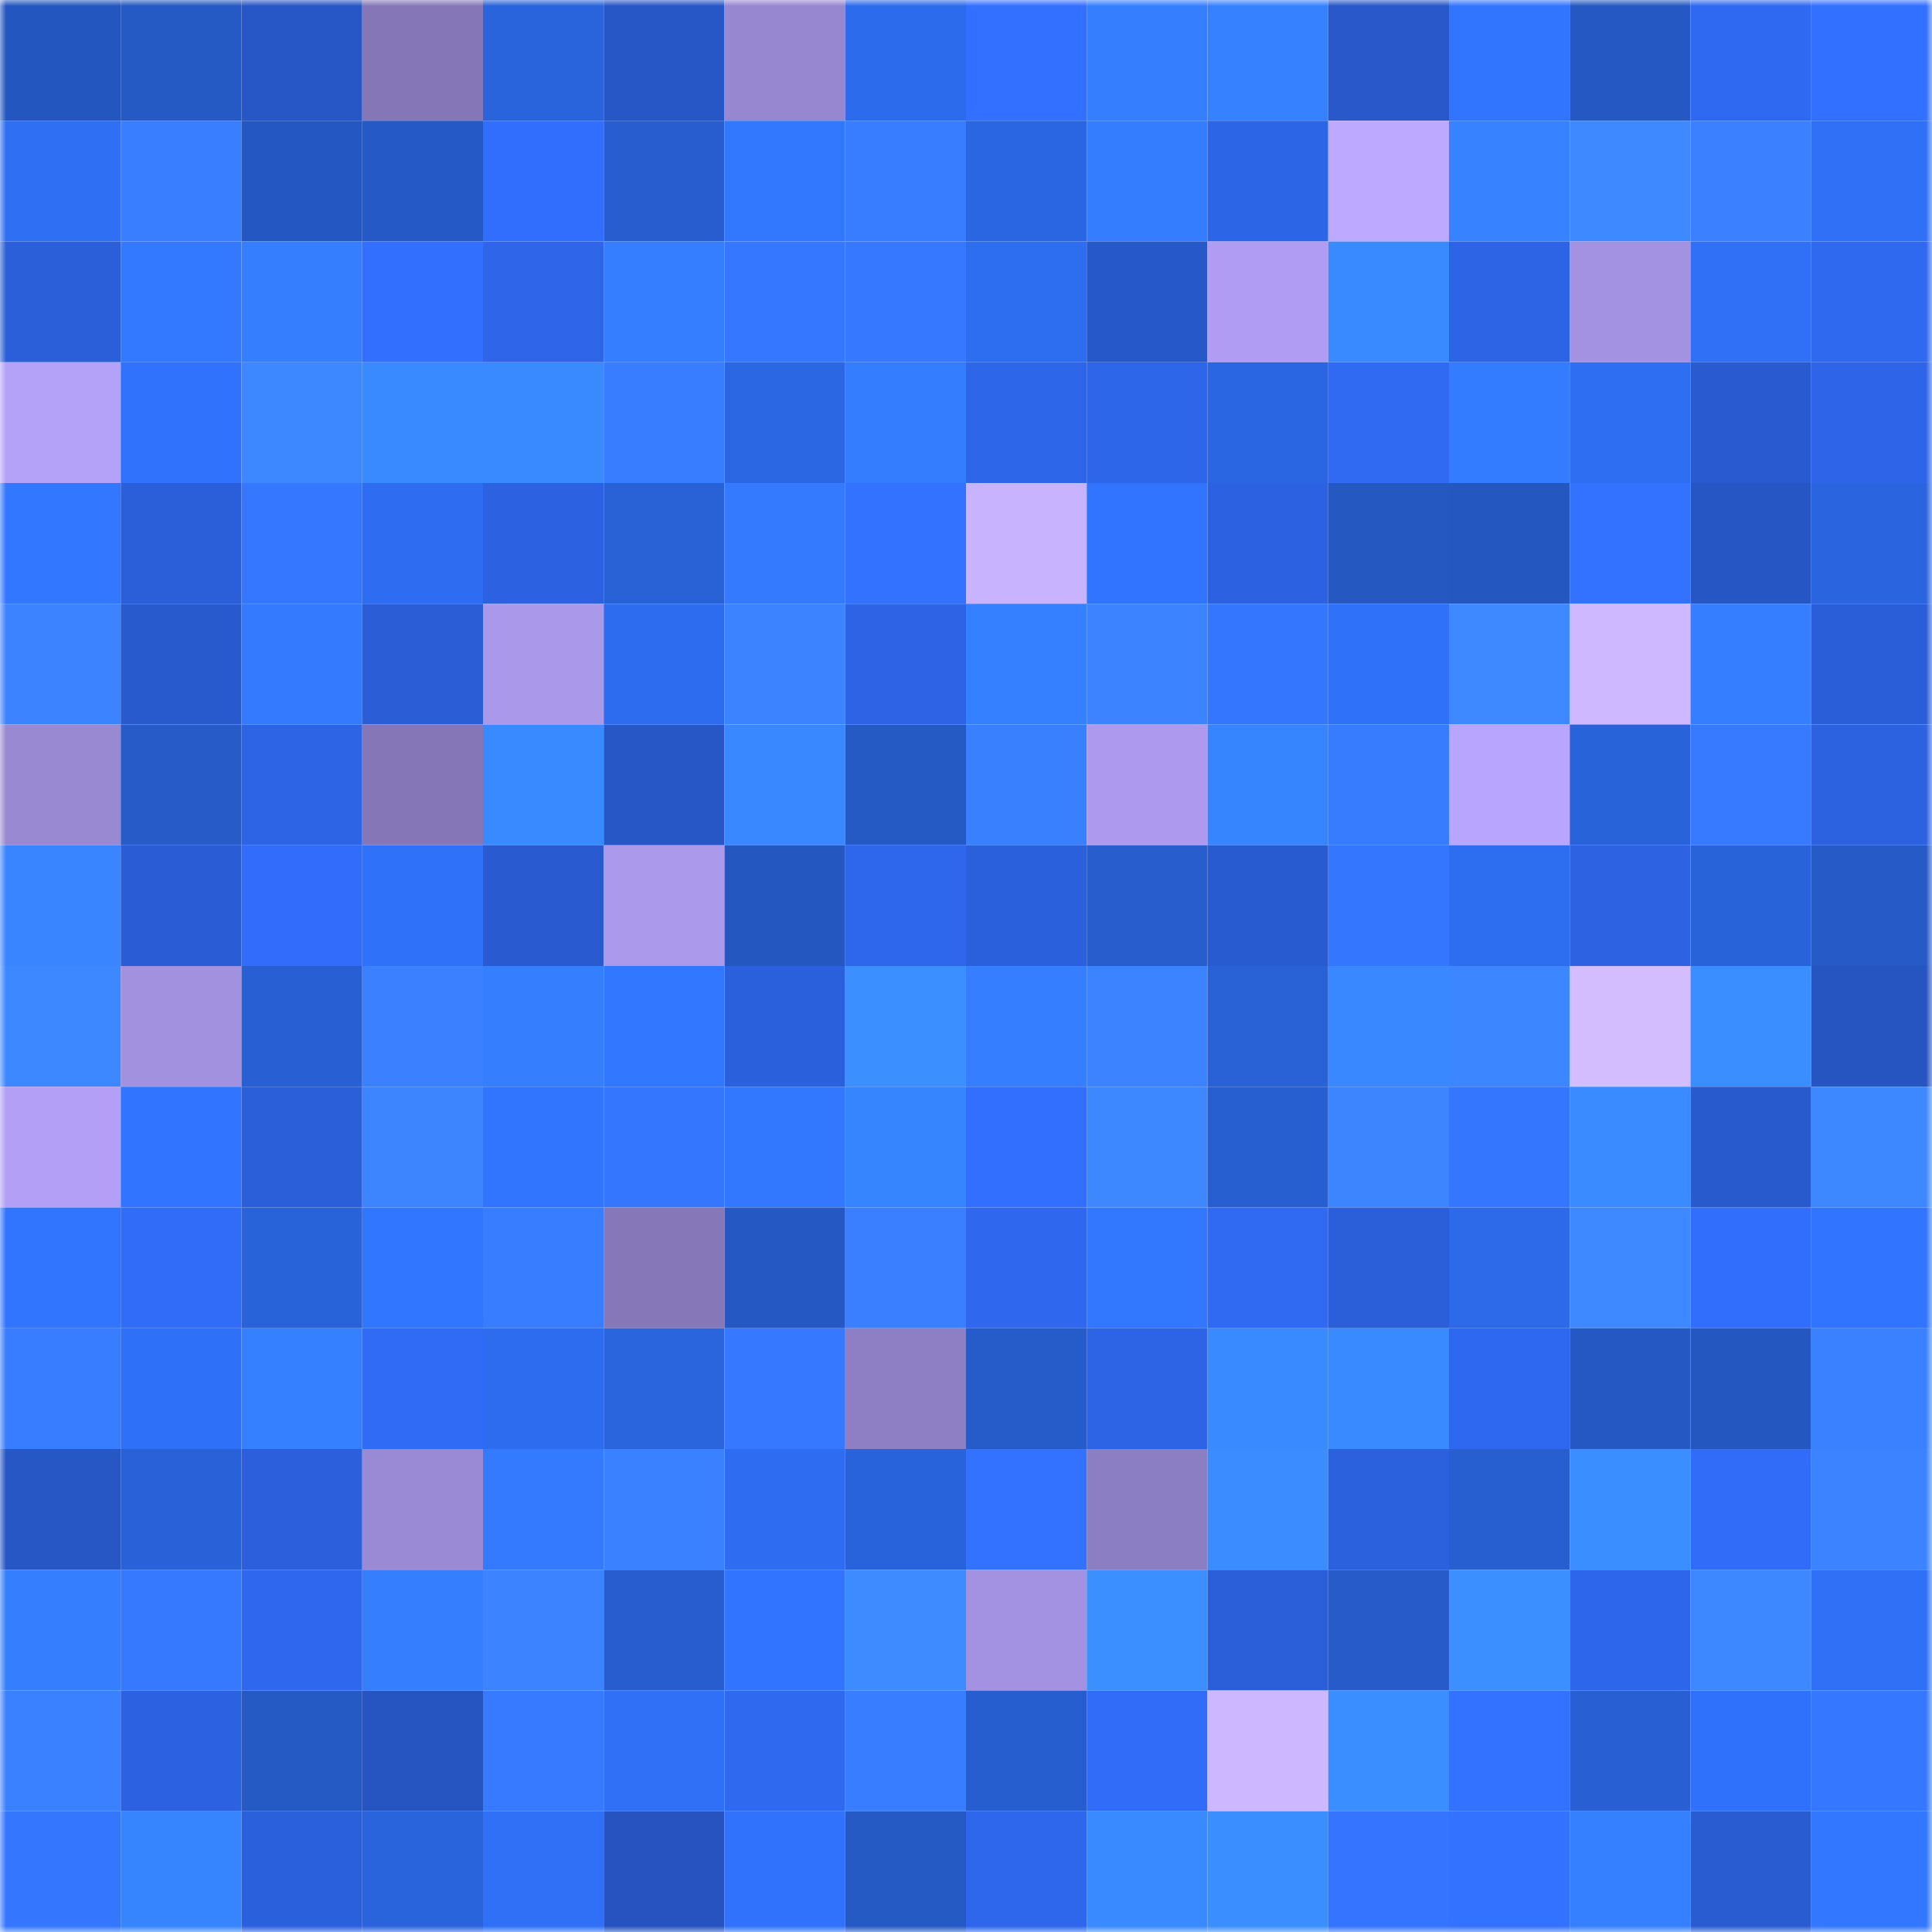 <svg viewBox="0 0 160 160" fill="none" role="img" xmlns="http://www.w3.org/2000/svg" width="240" height="240" name="basenames%2Cjoshd.base.eth"><mask id="525605749" mask-type="alpha" maskUnits="userSpaceOnUse" x="0" y="0" width="160" height="160"><rect width="160" height="160" fill="#FFFFFF"></rect></mask><g mask="url(#525605749)"><rect x="0" y="0" width="10" height="10" fill="#2456bf"></rect><rect x="10" y="0" width="10" height="10" fill="#2559c4"></rect><rect x="20" y="0" width="10" height="10" fill="#2756c6"></rect><rect x="30" y="0" width="10" height="10" fill="#8577b7"></rect><rect x="40" y="0" width="10" height="10" fill="#2a64dc"></rect><rect x="50" y="0" width="10" height="10" fill="#2757c7"></rect><rect x="60" y="0" width="10" height="10" fill="#9787d0"></rect><rect x="70" y="0" width="10" height="10" fill="#2c6beb"></rect><rect x="80" y="0" width="10" height="10" fill="#3370ff"></rect><rect x="90" y="0" width="10" height="10" fill="#357fff"></rect><rect x="100" y="0" width="10" height="10" fill="#3681ff"></rect><rect x="110" y="0" width="10" height="10" fill="#2858ca"></rect><rect x="120" y="0" width="10" height="10" fill="#3175ff"></rect><rect x="130" y="0" width="10" height="10" fill="#2558c2"></rect><rect x="140" y="0" width="10" height="10" fill="#2f69f1"></rect><rect x="150" y="0" width="10" height="10" fill="#3270ff"></rect><rect x="0" y="10" width="10" height="10" fill="#2e6ff4"></rect><rect x="10" y="10" width="10" height="10" fill="#397eff"></rect><rect x="20" y="10" width="10" height="10" fill="#2457c1"></rect><rect x="30" y="10" width="10" height="10" fill="#2559c5"></rect><rect x="40" y="10" width="10" height="10" fill="#326efd"></rect><rect x="50" y="10" width="10" height="10" fill="#275dce"></rect><rect x="60" y="10" width="10" height="10" fill="#3278ff"></rect><rect x="70" y="10" width="10" height="10" fill="#387cff"></rect><rect x="80" y="10" width="10" height="10" fill="#2b66e2"></rect><rect x="90" y="10" width="10" height="10" fill="#347dff"></rect><rect x="100" y="10" width="10" height="10" fill="#2d65e7"></rect><rect x="110" y="10" width="10" height="10" fill="#bda9ff"></rect><rect x="120" y="10" width="10" height="10" fill="#3682ff"></rect><rect x="130" y="10" width="10" height="10" fill="#3e89ff"></rect><rect x="140" y="10" width="10" height="10" fill="#3a80ff"></rect><rect x="150" y="10" width="10" height="10" fill="#2f70f7"></rect><rect x="0" y="20" width="10" height="10" fill="#2b5fda"></rect><rect x="10" y="20" width="10" height="10" fill="#3379ff"></rect><rect x="20" y="20" width="10" height="10" fill="#357fff"></rect><rect x="30" y="20" width="10" height="10" fill="#326ffe"></rect><rect x="40" y="20" width="10" height="10" fill="#2e65e9"></rect><rect x="50" y="20" width="10" height="10" fill="#357eff"></rect><rect x="60" y="20" width="10" height="10" fill="#3577ff"></rect><rect x="70" y="20" width="10" height="10" fill="#3678ff"></rect><rect x="80" y="20" width="10" height="10" fill="#2d6df0"></rect><rect x="90" y="20" width="10" height="10" fill="#2758c9"></rect><rect x="100" y="20" width="10" height="10" fill="#b09df3"></rect><rect x="110" y="20" width="10" height="10" fill="#3a8aff"></rect><rect x="120" y="20" width="10" height="10" fill="#2d64e6"></rect><rect x="130" y="20" width="10" height="10" fill="#a392e1"></rect><rect x="140" y="20" width="10" height="10" fill="#2f70f7"></rect><rect x="150" y="20" width="10" height="10" fill="#2f69f0"></rect><rect x="0" y="30" width="10" height="10" fill="#b4a1f8"></rect><rect x="10" y="30" width="10" height="10" fill="#3072fc"></rect><rect x="20" y="30" width="10" height="10" fill="#3d88ff"></rect><rect x="30" y="30" width="10" height="10" fill="#3a8aff"></rect><rect x="40" y="30" width="10" height="10" fill="#3989ff"></rect><rect x="50" y="30" width="10" height="10" fill="#387dff"></rect><rect x="60" y="30" width="10" height="10" fill="#2b67e3"></rect><rect x="70" y="30" width="10" height="10" fill="#347dff"></rect><rect x="80" y="30" width="10" height="10" fill="#2e66e9"></rect><rect x="90" y="30" width="10" height="10" fill="#2e66e9"></rect><rect x="100" y="30" width="10" height="10" fill="#2a66e1"></rect><rect x="110" y="30" width="10" height="10" fill="#3069f2"></rect><rect x="120" y="30" width="10" height="10" fill="#347cff"></rect><rect x="130" y="30" width="10" height="10" fill="#2e6ef2"></rect><rect x="140" y="30" width="10" height="10" fill="#295ad0"></rect><rect x="150" y="30" width="10" height="10" fill="#2e65e8"></rect><rect x="0" y="40" width="10" height="10" fill="#3277ff"></rect><rect x="10" y="40" width="10" height="10" fill="#2b5fd9"></rect><rect x="20" y="40" width="10" height="10" fill="#3677ff"></rect><rect x="30" y="40" width="10" height="10" fill="#2e6df1"></rect><rect x="40" y="40" width="10" height="10" fill="#2c62e2"></rect><rect x="50" y="40" width="10" height="10" fill="#2961d6"></rect><rect x="60" y="40" width="10" height="10" fill="#337aff"></rect><rect x="70" y="40" width="10" height="10" fill="#3371ff"></rect><rect x="80" y="40" width="10" height="10" fill="#c8b3ff"></rect><rect x="90" y="40" width="10" height="10" fill="#3074ff"></rect><rect x="100" y="40" width="10" height="10" fill="#2c62e2"></rect><rect x="110" y="40" width="10" height="10" fill="#2558c1"></rect><rect x="120" y="40" width="10" height="10" fill="#2457c0"></rect><rect x="130" y="40" width="10" height="10" fill="#3371ff"></rect><rect x="140" y="40" width="10" height="10" fill="#2655c4"></rect><rect x="150" y="40" width="10" height="10" fill="#2a65df"></rect><rect x="0" y="50" width="10" height="10" fill="#3c84ff"></rect><rect x="10" y="50" width="10" height="10" fill="#2859cd"></rect><rect x="20" y="50" width="10" height="10" fill="#337aff"></rect><rect x="30" y="50" width="10" height="10" fill="#2a5dd6"></rect><rect x="40" y="50" width="10" height="10" fill="#aa98ea"></rect><rect x="50" y="50" width="10" height="10" fill="#2d6cee"></rect><rect x="60" y="50" width="10" height="10" fill="#3c84ff"></rect><rect x="70" y="50" width="10" height="10" fill="#2d63e4"></rect><rect x="80" y="50" width="10" height="10" fill="#3580ff"></rect><rect x="90" y="50" width="10" height="10" fill="#3b83ff"></rect><rect x="100" y="50" width="10" height="10" fill="#3576ff"></rect><rect x="110" y="50" width="10" height="10" fill="#2f71f9"></rect><rect x="120" y="50" width="10" height="10" fill="#3e89ff"></rect><rect x="130" y="50" width="10" height="10" fill="#ceb8ff"></rect><rect x="140" y="50" width="10" height="10" fill="#357eff"></rect><rect x="150" y="50" width="10" height="10" fill="#2a5ed8"></rect><rect x="0" y="60" width="10" height="10" fill="#9989d3"></rect><rect x="10" y="60" width="10" height="10" fill="#265bc8"></rect><rect x="20" y="60" width="10" height="10" fill="#2d64e6"></rect><rect x="30" y="60" width="10" height="10" fill="#8577b7"></rect><rect x="40" y="60" width="10" height="10" fill="#3989ff"></rect><rect x="50" y="60" width="10" height="10" fill="#2757c7"></rect><rect x="60" y="60" width="10" height="10" fill="#3988ff"></rect><rect x="70" y="60" width="10" height="10" fill="#2559c3"></rect><rect x="80" y="60" width="10" height="10" fill="#3980ff"></rect><rect x="90" y="60" width="10" height="10" fill="#ad9aee"></rect><rect x="100" y="60" width="10" height="10" fill="#3784ff"></rect><rect x="110" y="60" width="10" height="10" fill="#377bff"></rect><rect x="120" y="60" width="10" height="10" fill="#b8a5fe"></rect><rect x="130" y="60" width="10" height="10" fill="#2963da"></rect><rect x="140" y="60" width="10" height="10" fill="#3779ff"></rect><rect x="150" y="60" width="10" height="10" fill="#2c62e0"></rect><rect x="0" y="70" width="10" height="10" fill="#3885ff"></rect><rect x="10" y="70" width="10" height="10" fill="#2a5dd5"></rect><rect x="20" y="70" width="10" height="10" fill="#316dfa"></rect><rect x="30" y="70" width="10" height="10" fill="#2f71f9"></rect><rect x="40" y="70" width="10" height="10" fill="#295acf"></rect><rect x="50" y="70" width="10" height="10" fill="#ab99ec"></rect><rect x="60" y="70" width="10" height="10" fill="#2457c0"></rect><rect x="70" y="70" width="10" height="10" fill="#2e67ec"></rect><rect x="80" y="70" width="10" height="10" fill="#2b60dd"></rect><rect x="90" y="70" width="10" height="10" fill="#275dcc"></rect><rect x="100" y="70" width="10" height="10" fill="#295bd0"></rect><rect x="110" y="70" width="10" height="10" fill="#3576ff"></rect><rect x="120" y="70" width="10" height="10" fill="#2d6df0"></rect><rect x="130" y="70" width="10" height="10" fill="#2d63e3"></rect><rect x="140" y="70" width="10" height="10" fill="#2963da"></rect><rect x="150" y="70" width="10" height="10" fill="#265ac7"></rect><rect x="0" y="80" width="10" height="10" fill="#3d88ff"></rect><rect x="10" y="80" width="10" height="10" fill="#a291df"></rect><rect x="20" y="80" width="10" height="10" fill="#2860d3"></rect><rect x="30" y="80" width="10" height="10" fill="#3a80ff"></rect><rect x="40" y="80" width="10" height="10" fill="#357fff"></rect><rect x="50" y="80" width="10" height="10" fill="#3277ff"></rect><rect x="60" y="80" width="10" height="10" fill="#2b60dd"></rect><rect x="70" y="80" width="10" height="10" fill="#3c8fff"></rect><rect x="80" y="80" width="10" height="10" fill="#357eff"></rect><rect x="90" y="80" width="10" height="10" fill="#3b83ff"></rect><rect x="100" y="80" width="10" height="10" fill="#2961d7"></rect><rect x="110" y="80" width="10" height="10" fill="#3988ff"></rect><rect x="120" y="80" width="10" height="10" fill="#3c86ff"></rect><rect x="130" y="80" width="10" height="10" fill="#d3bdff"></rect><rect x="140" y="80" width="10" height="10" fill="#3b8eff"></rect><rect x="150" y="80" width="10" height="10" fill="#2654c0"></rect><rect x="0" y="90" width="10" height="10" fill="#b3a0f6"></rect><rect x="10" y="90" width="10" height="10" fill="#3074ff"></rect><rect x="20" y="90" width="10" height="10" fill="#2b5fda"></rect><rect x="30" y="90" width="10" height="10" fill="#3c85ff"></rect><rect x="40" y="90" width="10" height="10" fill="#3175ff"></rect><rect x="50" y="90" width="10" height="10" fill="#3576ff"></rect><rect x="60" y="90" width="10" height="10" fill="#3278ff"></rect><rect x="70" y="90" width="10" height="10" fill="#3784ff"></rect><rect x="80" y="90" width="10" height="10" fill="#326ffe"></rect><rect x="90" y="90" width="10" height="10" fill="#3d88ff"></rect><rect x="100" y="90" width="10" height="10" fill="#275fd1"></rect><rect x="110" y="90" width="10" height="10" fill="#3c85ff"></rect><rect x="120" y="90" width="10" height="10" fill="#3576ff"></rect><rect x="130" y="90" width="10" height="10" fill="#3a8bff"></rect><rect x="140" y="90" width="10" height="10" fill="#285ace"></rect><rect x="150" y="90" width="10" height="10" fill="#3d88ff"></rect><rect x="0" y="100" width="10" height="10" fill="#3175ff"></rect><rect x="10" y="100" width="10" height="10" fill="#316cf9"></rect><rect x="20" y="100" width="10" height="10" fill="#2963da"></rect><rect x="30" y="100" width="10" height="10" fill="#3176ff"></rect><rect x="40" y="100" width="10" height="10" fill="#387dff"></rect><rect x="50" y="100" width="10" height="10" fill="#8678b8"></rect><rect x="60" y="100" width="10" height="10" fill="#2558c2"></rect><rect x="70" y="100" width="10" height="10" fill="#397fff"></rect><rect x="80" y="100" width="10" height="10" fill="#2f68ef"></rect><rect x="90" y="100" width="10" height="10" fill="#3278ff"></rect><rect x="100" y="100" width="10" height="10" fill="#3069f2"></rect><rect x="110" y="100" width="10" height="10" fill="#2b5fda"></rect><rect x="120" y="100" width="10" height="10" fill="#2c6ae9"></rect><rect x="130" y="100" width="10" height="10" fill="#3e89ff"></rect><rect x="140" y="100" width="10" height="10" fill="#316efc"></rect><rect x="150" y="100" width="10" height="10" fill="#3074ff"></rect><rect x="0" y="110" width="10" height="10" fill="#387cff"></rect><rect x="10" y="110" width="10" height="10" fill="#2f70f8"></rect><rect x="20" y="110" width="10" height="10" fill="#3580ff"></rect><rect x="30" y="110" width="10" height="10" fill="#306bf6"></rect><rect x="40" y="110" width="10" height="10" fill="#2d6cef"></rect><rect x="50" y="110" width="10" height="10" fill="#2a65de"></rect><rect x="60" y="110" width="10" height="10" fill="#3678ff"></rect><rect x="70" y="110" width="10" height="10" fill="#8e7fc4"></rect><rect x="80" y="110" width="10" height="10" fill="#265bca"></rect><rect x="90" y="110" width="10" height="10" fill="#2d64e5"></rect><rect x="100" y="110" width="10" height="10" fill="#3a8aff"></rect><rect x="110" y="110" width="10" height="10" fill="#3a8aff"></rect><rect x="120" y="110" width="10" height="10" fill="#2f68f0"></rect><rect x="130" y="110" width="10" height="10" fill="#2558c2"></rect><rect x="140" y="110" width="10" height="10" fill="#2457c0"></rect><rect x="150" y="110" width="10" height="10" fill="#3a81ff"></rect><rect x="0" y="120" width="10" height="10" fill="#2756c5"></rect><rect x="10" y="120" width="10" height="10" fill="#2962d8"></rect><rect x="20" y="120" width="10" height="10" fill="#2b5fdb"></rect><rect x="30" y="120" width="10" height="10" fill="#9a8ad5"></rect><rect x="40" y="120" width="10" height="10" fill="#337aff"></rect><rect x="50" y="120" width="10" height="10" fill="#3a81ff"></rect><rect x="60" y="120" width="10" height="10" fill="#2e6df2"></rect><rect x="70" y="120" width="10" height="10" fill="#2963db"></rect><rect x="80" y="120" width="10" height="10" fill="#3372ff"></rect><rect x="90" y="120" width="10" height="10" fill="#8c7ec2"></rect><rect x="100" y="120" width="10" height="10" fill="#3a8cff"></rect><rect x="110" y="120" width="10" height="10" fill="#2c61de"></rect><rect x="120" y="120" width="10" height="10" fill="#275fd1"></rect><rect x="130" y="120" width="10" height="10" fill="#3b8eff"></rect><rect x="140" y="120" width="10" height="10" fill="#316cf9"></rect><rect x="150" y="120" width="10" height="10" fill="#3c84ff"></rect><rect x="0" y="130" width="10" height="10" fill="#357fff"></rect><rect x="10" y="130" width="10" height="10" fill="#3679ff"></rect><rect x="20" y="130" width="10" height="10" fill="#2f68ef"></rect><rect x="30" y="130" width="10" height="10" fill="#357fff"></rect><rect x="40" y="130" width="10" height="10" fill="#3b83ff"></rect><rect x="50" y="130" width="10" height="10" fill="#275dce"></rect><rect x="60" y="130" width="10" height="10" fill="#3074ff"></rect><rect x="70" y="130" width="10" height="10" fill="#3e8aff"></rect><rect x="80" y="130" width="10" height="10" fill="#a392e2"></rect><rect x="90" y="130" width="10" height="10" fill="#3c8fff"></rect><rect x="100" y="130" width="10" height="10" fill="#2b5ed9"></rect><rect x="110" y="130" width="10" height="10" fill="#265bc9"></rect><rect x="120" y="130" width="10" height="10" fill="#3c8fff"></rect><rect x="130" y="130" width="10" height="10" fill="#2e66eb"></rect><rect x="140" y="130" width="10" height="10" fill="#3d87ff"></rect><rect x="150" y="130" width="10" height="10" fill="#2f70f7"></rect><rect x="0" y="140" width="10" height="10" fill="#3a81ff"></rect><rect x="10" y="140" width="10" height="10" fill="#2c62e1"></rect><rect x="20" y="140" width="10" height="10" fill="#2559c4"></rect><rect x="30" y="140" width="10" height="10" fill="#2655c2"></rect><rect x="40" y="140" width="10" height="10" fill="#377aff"></rect><rect x="50" y="140" width="10" height="10" fill="#2f70f6"></rect><rect x="60" y="140" width="10" height="10" fill="#2f69f0"></rect><rect x="70" y="140" width="10" height="10" fill="#387cff"></rect><rect x="80" y="140" width="10" height="10" fill="#275ecf"></rect><rect x="90" y="140" width="10" height="10" fill="#316cf9"></rect><rect x="100" y="140" width="10" height="10" fill="#cdb7ff"></rect><rect x="110" y="140" width="10" height="10" fill="#3b8eff"></rect><rect x="120" y="140" width="10" height="10" fill="#3371ff"></rect><rect x="130" y="140" width="10" height="10" fill="#285fd2"></rect><rect x="140" y="140" width="10" height="10" fill="#2f71fa"></rect><rect x="150" y="140" width="10" height="10" fill="#3577ff"></rect><rect x="0" y="150" width="10" height="10" fill="#3576ff"></rect><rect x="10" y="150" width="10" height="10" fill="#3784ff"></rect><rect x="20" y="150" width="10" height="10" fill="#2b60dd"></rect><rect x="30" y="150" width="10" height="10" fill="#2a64dd"></rect><rect x="40" y="150" width="10" height="10" fill="#2f70f6"></rect><rect x="50" y="150" width="10" height="10" fill="#2653bf"></rect><rect x="60" y="150" width="10" height="10" fill="#3072fc"></rect><rect x="70" y="150" width="10" height="10" fill="#2559c3"></rect><rect x="80" y="150" width="10" height="10" fill="#2e67ec"></rect><rect x="90" y="150" width="10" height="10" fill="#398aff"></rect><rect x="100" y="150" width="10" height="10" fill="#3b8eff"></rect><rect x="110" y="150" width="10" height="10" fill="#3474ff"></rect><rect x="120" y="150" width="10" height="10" fill="#3372ff"></rect><rect x="130" y="150" width="10" height="10" fill="#3580ff"></rect><rect x="140" y="150" width="10" height="10" fill="#295bd1"></rect><rect x="150" y="150" width="10" height="10" fill="#3277ff"></rect></g></svg>